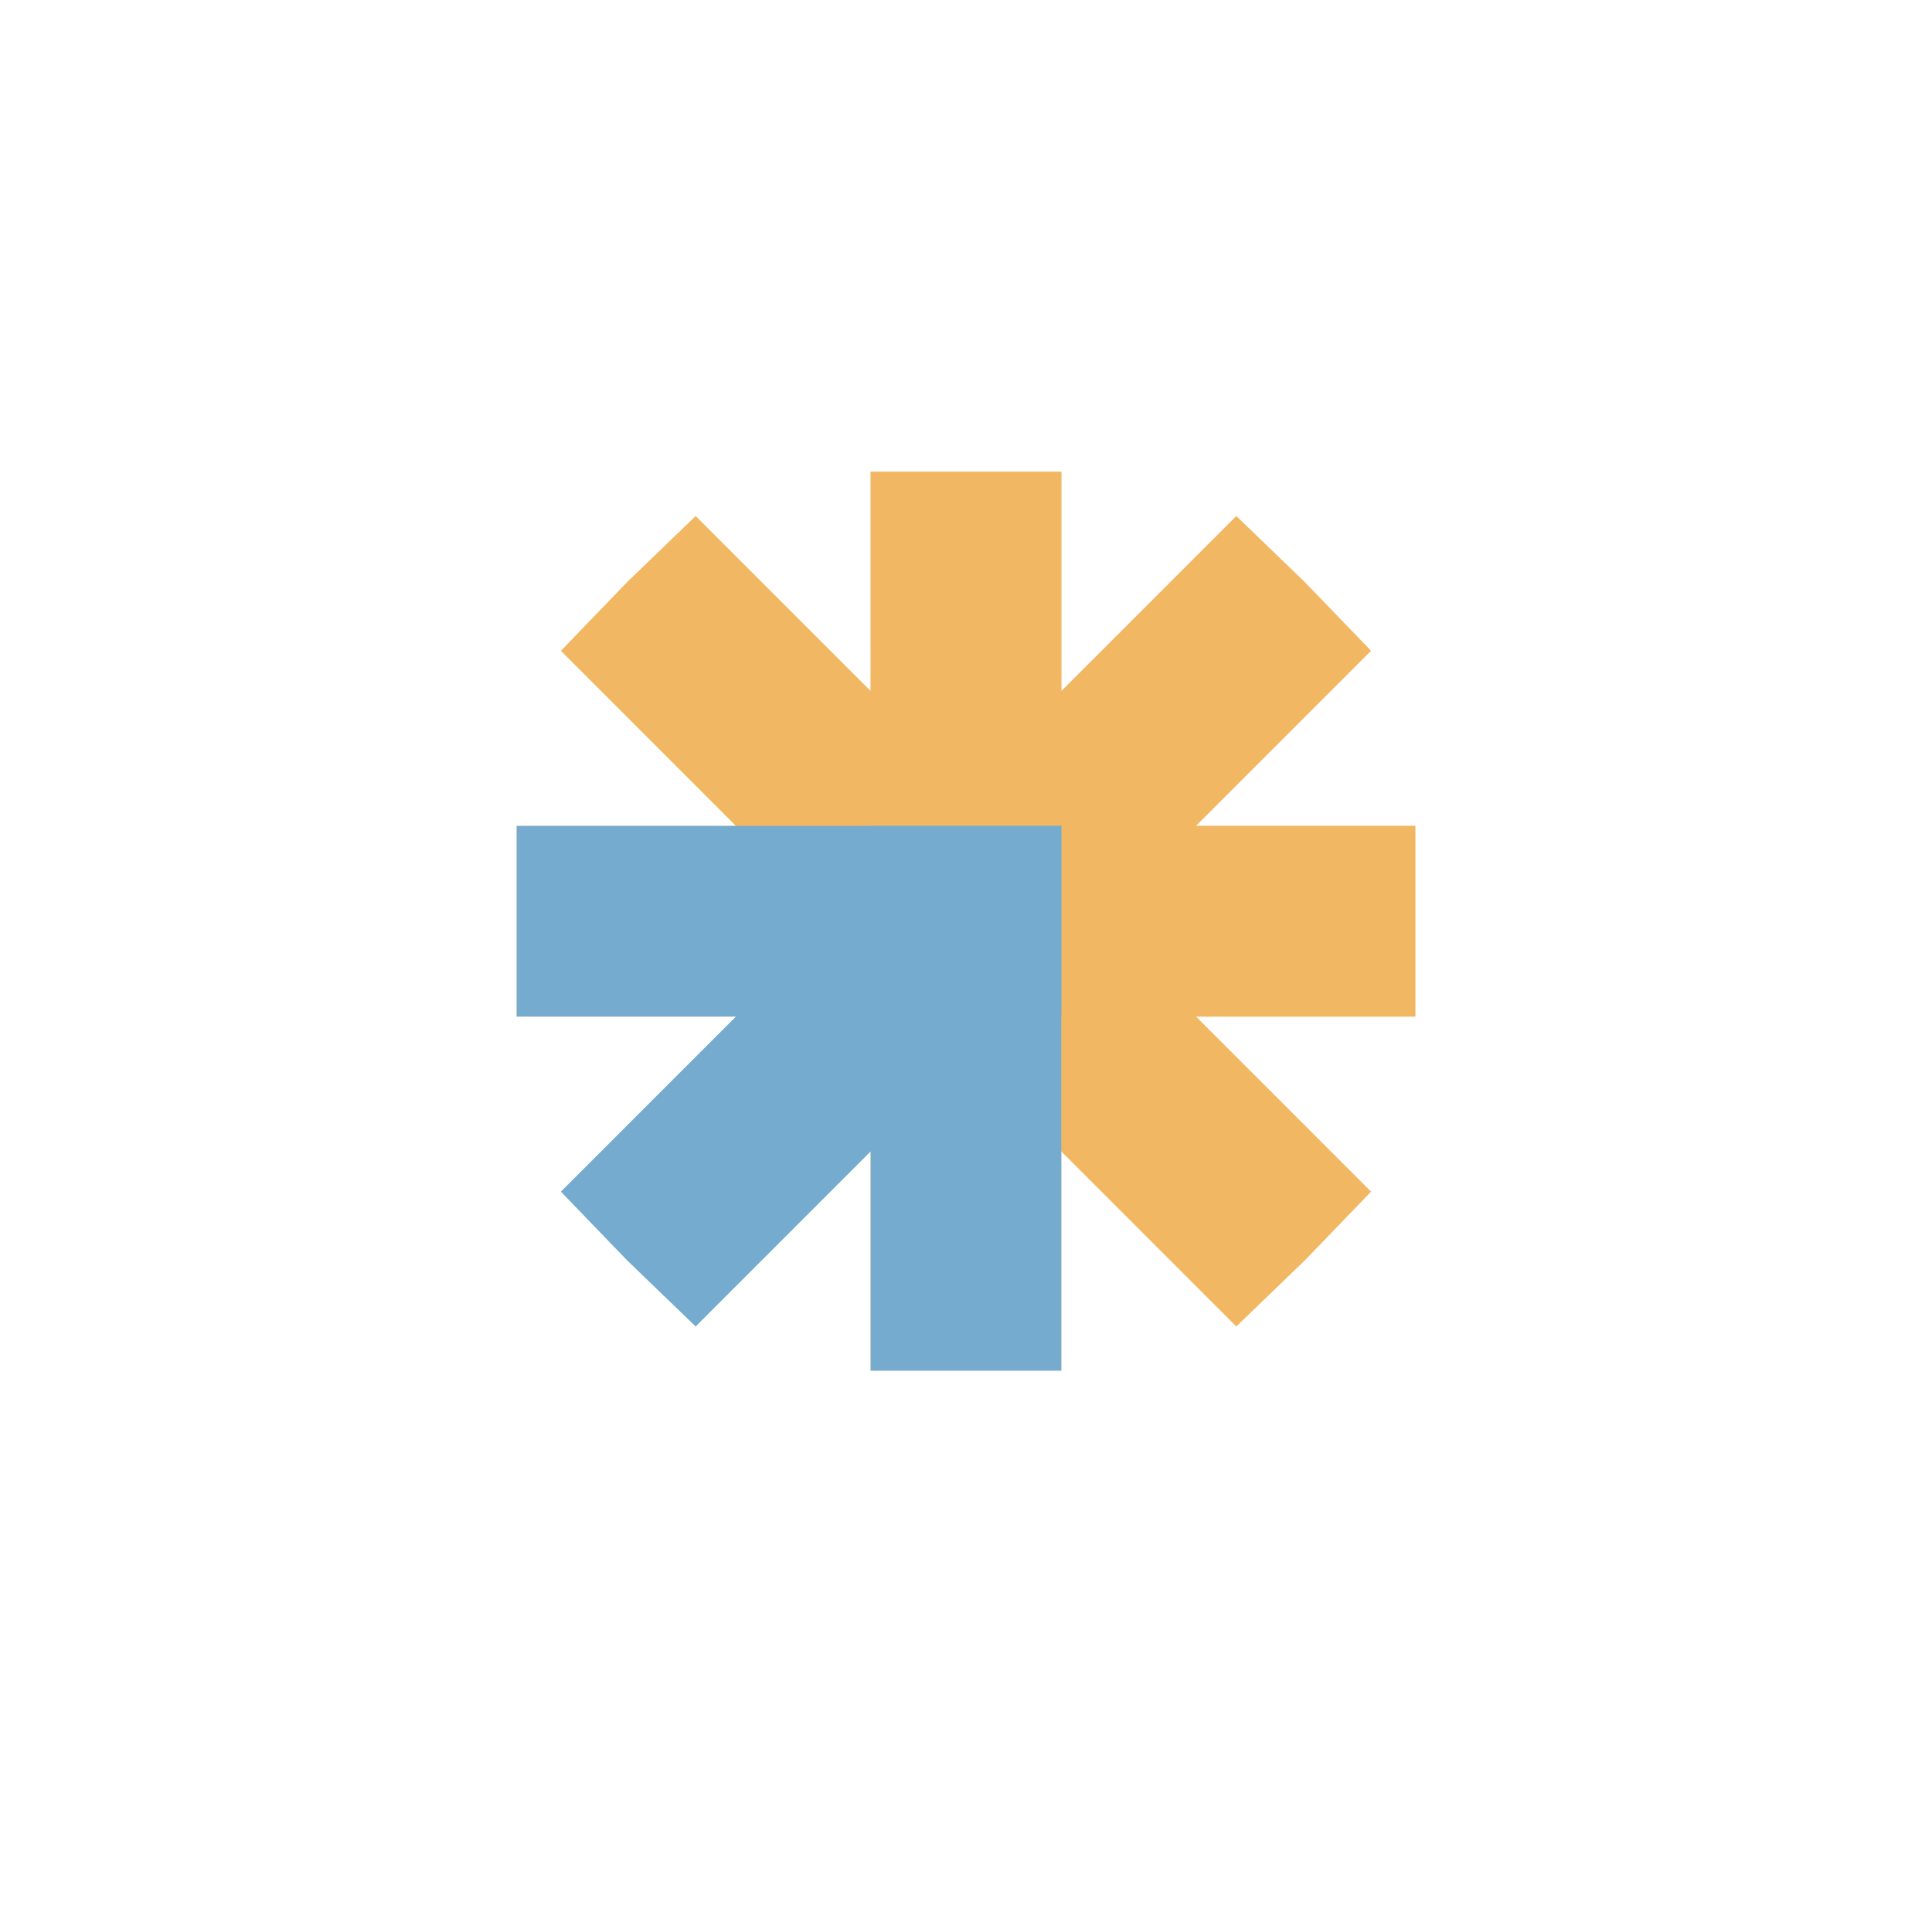 <?xml version="1.0" encoding="UTF-8"?> <svg xmlns="http://www.w3.org/2000/svg" width="86" height="85" viewBox="0 0 86 85" fill="none"> <g filter="url(#filter0_d_1913_294)"> <rect x="8" y="6" width="70" height="70" rx="20" fill="white"></rect> </g> <rect x="47.244" y="45.241" width="8.485" height="24.242" transform="rotate(-180 47.244 45.241)" fill="#F1B763"></rect> <rect x="23.002" y="45.241" width="8.485" height="24.242" transform="rotate(-90 23.002 45.241)" fill="#F1B763"></rect> <path d="M24.967 28.964L27.912 25.91L30.966 22.964L44.016 36.014L46.211 44.209L38.016 42.014L24.967 28.964Z" fill="#F1B763"></path> <rect x="38.756" y="45.241" width="8.485" height="24.242" transform="rotate(-90 38.756 45.241)" fill="#F1B763"></rect> <rect x="38.756" y="20.998" width="8.485" height="24.242" fill="#F1B763"></rect> <path d="M55.032 22.964L58.086 25.909L61.031 28.964L47.982 42.013L39.787 44.208L41.982 36.014L55.032 22.964Z" fill="#F1B763"></path> <rect x="38.754" y="36.756" width="8.485" height="24.242" fill="#F1B763"></rect> <rect x="62.998" y="36.756" width="8.485" height="24.242" transform="rotate(90 62.998 36.756)" fill="#F1B763"></rect> <path d="M61.031 53.033L58.086 56.088L55.032 59.033L41.982 45.983L39.787 37.789L47.982 39.984L61.031 53.033Z" fill="#F1B763"></path> <rect x="47.242" y="36.756" width="8.485" height="24.242" transform="rotate(90 47.242 36.756)" fill="#75ABCE"></rect> <rect x="47.242" y="60.999" width="8.485" height="24.242" transform="rotate(-180 47.242 60.999)" fill="#75ABCE"></rect> <path d="M30.966 59.033L27.912 56.088L24.967 53.033L38.016 39.984L46.211 37.789L44.016 45.984L30.966 59.033Z" fill="#75ABCE"></path> <defs> <filter id="filter0_d_1913_294" x="0.956" y="0.365" width="84.088" height="84.088" filterUnits="userSpaceOnUse" color-interpolation-filters="sRGB"> <feFlood flood-opacity="0" result="BackgroundImageFix"></feFlood> <feColorMatrix in="SourceAlpha" type="matrix" values="0 0 0 0 0 0 0 0 0 0 0 0 0 0 0 0 0 0 127 0" result="hardAlpha"></feColorMatrix> <feOffset dy="1.409"></feOffset> <feGaussianBlur stdDeviation="3.522"></feGaussianBlur> <feComposite in2="hardAlpha" operator="out"></feComposite> <feColorMatrix type="matrix" values="0 0 0 0 0 0 0 0 0 0 0 0 0 0 0 0 0 0 0.05 0"></feColorMatrix> <feBlend mode="normal" in2="BackgroundImageFix" result="effect1_dropShadow_1913_294"></feBlend> <feBlend mode="normal" in="SourceGraphic" in2="effect1_dropShadow_1913_294" result="shape"></feBlend> </filter> </defs> </svg> 